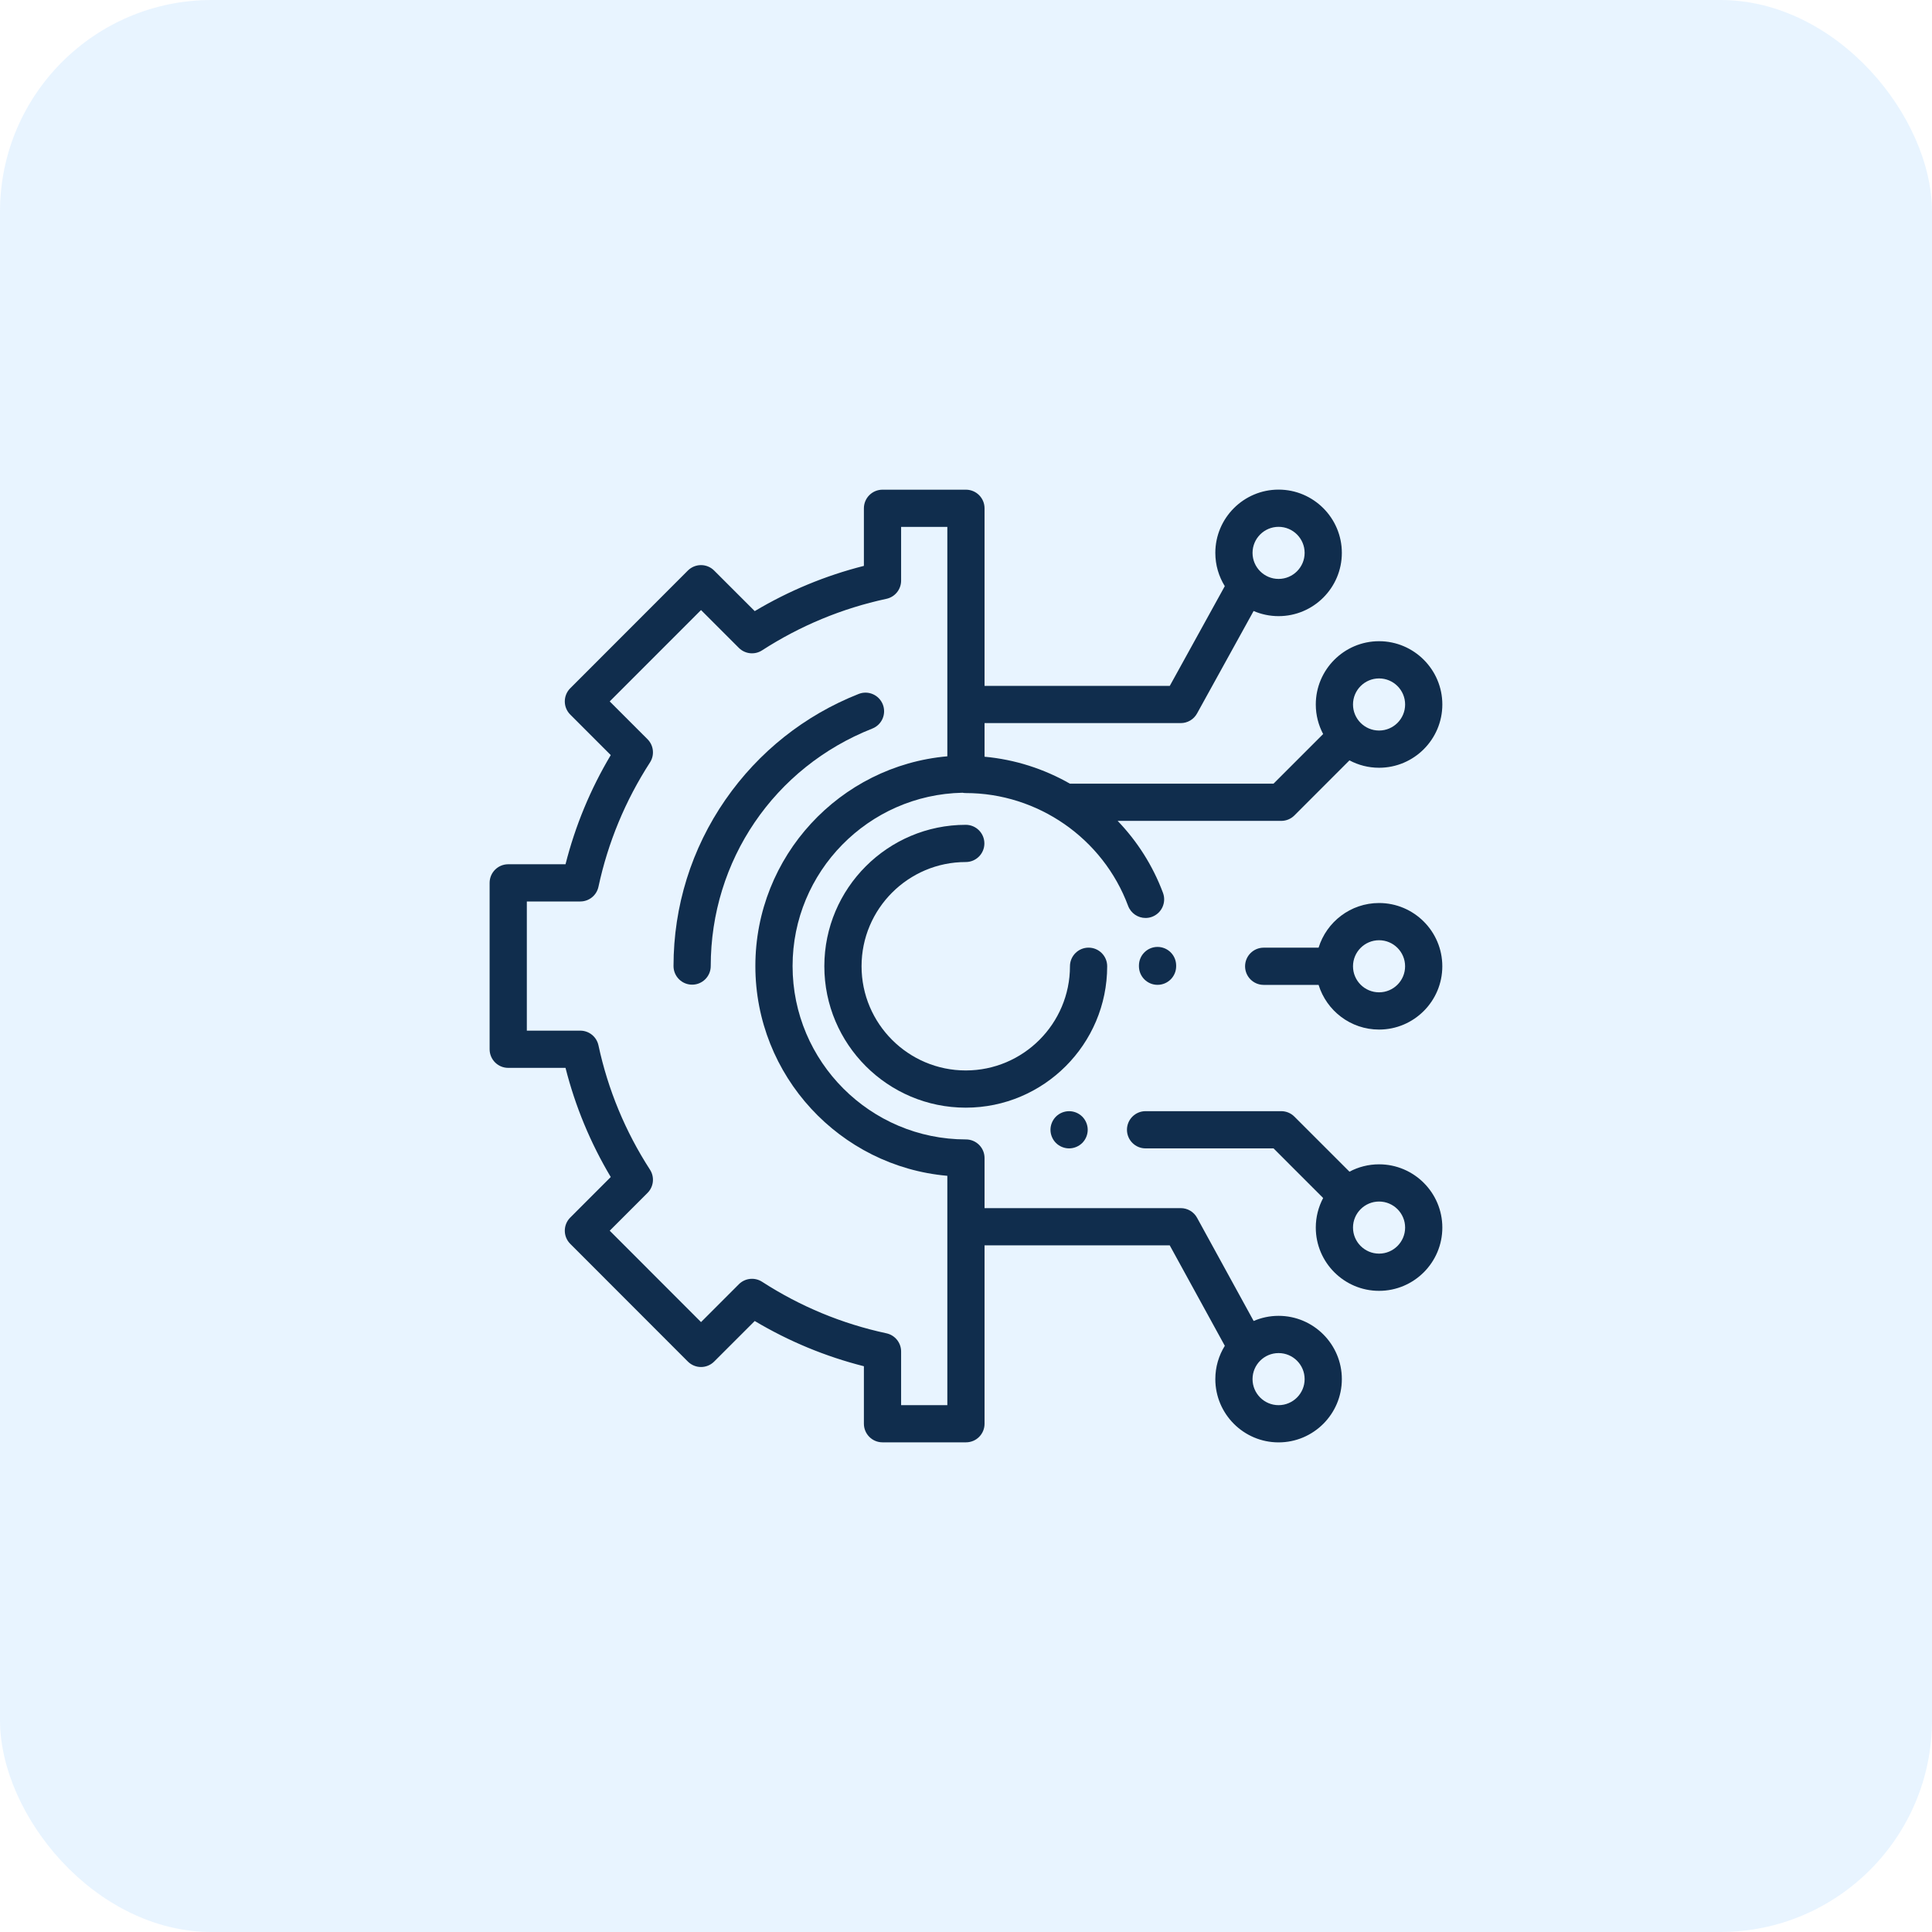 <svg width="80" height="80" viewBox="0 0 80 80" fill="none" xmlns="http://www.w3.org/2000/svg">
<rect width="80" height="80" rx="8.767" fill="#1A8FFF" fill-opacity="0.1"/>
<g clip-path="url(#clip0_2007_5324)">
<path d="M36.555 29.169C36.398 28.773 35.951 28.578 35.555 28.735C33.32 29.617 31.413 31.131 30.039 33.113C28.633 35.142 27.889 37.525 27.889 40.003C27.889 40.428 28.234 40.773 28.66 40.773C29.085 40.773 29.43 40.428 29.43 40.003C29.43 35.633 32.056 31.772 36.121 30.168C36.517 30.012 36.711 29.565 36.555 29.169Z" fill="#102D4D"/>
<path d="M45.075 39.24C44.65 39.24 44.305 39.585 44.305 40.01C44.305 42.389 42.369 44.325 39.99 44.325C37.611 44.325 35.675 42.389 35.675 40.01C35.675 37.631 37.611 35.695 39.99 35.695C40.416 35.695 40.761 35.35 40.761 34.925C40.761 34.499 40.416 34.154 39.99 34.154C36.761 34.154 34.134 36.781 34.134 40.01C34.134 43.239 36.761 45.866 39.99 45.866C43.219 45.866 45.846 43.239 45.846 40.01C45.846 39.585 45.501 39.24 45.075 39.24Z" fill="#102D4D"/>
<path d="M47.931 39.21C47.506 39.21 47.161 39.555 47.161 39.981V40.01C47.161 40.435 47.506 40.78 47.931 40.78C48.356 40.78 48.702 40.435 48.702 40.01V39.981C48.702 39.555 48.356 39.21 47.931 39.21Z" fill="#102D4D"/>
<path d="M44.814 46.237C44.67 46.093 44.472 46.012 44.269 46.012C44.066 46.012 43.868 46.093 43.724 46.237C43.581 46.381 43.498 46.579 43.498 46.782C43.498 46.985 43.581 47.184 43.724 47.327C43.868 47.47 44.066 47.552 44.269 47.552C44.472 47.552 44.67 47.47 44.814 47.327C44.957 47.184 45.04 46.985 45.04 46.782C45.04 46.579 44.957 46.381 44.814 46.237Z" fill="#102D4D"/>
<path d="M57.104 48.212C56.661 48.212 56.245 48.322 55.879 48.517L53.598 46.237C53.454 46.092 53.258 46.011 53.053 46.011H47.435C47.01 46.011 46.665 46.356 46.665 46.782C46.665 47.207 47.01 47.552 47.435 47.552H52.734L54.789 49.607C54.595 49.973 54.484 50.389 54.484 50.831C54.484 52.276 55.66 53.451 57.104 53.451C58.549 53.451 59.724 52.276 59.724 50.831C59.724 49.387 58.549 48.212 57.104 48.212ZM57.104 51.91C56.509 51.91 56.025 51.426 56.025 50.831C56.025 50.237 56.509 49.753 57.104 49.753C57.699 49.753 58.183 50.237 58.183 50.831C58.183 51.426 57.699 51.91 57.104 51.91Z" fill="#102D4D"/>
<path d="M57.104 26.551C55.659 26.551 54.484 27.727 54.484 29.171C54.484 29.613 54.595 30.03 54.789 30.395L52.734 32.45H44.303C43.232 31.838 42.029 31.449 40.768 31.334V29.942H48.893C49.173 29.942 49.432 29.789 49.567 29.543L51.909 25.3C52.226 25.437 52.576 25.513 52.943 25.513C54.388 25.513 55.563 24.338 55.563 22.894C55.563 21.449 54.388 20.274 52.943 20.274C51.499 20.274 50.324 21.449 50.324 22.894C50.324 23.399 50.468 23.871 50.716 24.271L48.438 28.401H40.768V21.048C40.768 20.622 40.423 20.277 39.997 20.277H36.542C36.117 20.277 35.772 20.622 35.772 21.048V23.432C34.18 23.835 32.664 24.463 31.252 25.305L29.572 23.626C29.428 23.481 29.232 23.4 29.027 23.4C28.823 23.4 28.627 23.481 28.482 23.626L23.612 28.5C23.312 28.801 23.312 29.288 23.613 29.589L25.29 31.267C24.448 32.679 23.82 34.195 23.417 35.787H21.044C20.619 35.787 20.274 36.132 20.274 36.557V43.447C20.274 43.873 20.619 44.218 21.044 44.218H23.417C23.82 45.81 24.448 47.325 25.29 48.738L23.613 50.416C23.312 50.717 23.312 51.204 23.613 51.505L28.483 56.379C28.627 56.523 28.823 56.605 29.027 56.605H29.028C29.232 56.605 29.428 56.523 29.572 56.379L31.252 54.7C32.664 55.541 34.18 56.17 35.772 56.573V58.953C35.772 59.379 36.117 59.724 36.542 59.724H39.997H39.997C40.202 59.724 40.398 59.645 40.542 59.5C40.687 59.356 40.768 59.16 40.768 58.955V51.567H48.436L50.717 55.727C50.468 56.128 50.324 56.6 50.324 57.106C50.324 58.551 51.499 59.726 52.943 59.726C54.388 59.726 55.563 58.551 55.563 57.106C55.563 55.662 54.388 54.486 52.943 54.486C52.577 54.486 52.228 54.562 51.911 54.699L49.568 50.426C49.433 50.179 49.174 50.026 48.893 50.026H40.768V47.951C40.768 47.526 40.423 47.181 39.997 47.181C36.039 47.181 32.819 43.961 32.819 40.002C32.819 36.092 35.962 32.903 39.854 32.826C39.898 32.834 39.943 32.839 39.989 32.839C42.971 32.839 45.673 34.716 46.712 37.509C46.828 37.819 47.122 38.011 47.434 38.011C47.524 38.011 47.615 37.996 47.703 37.963C48.102 37.814 48.305 37.371 48.157 36.972C47.735 35.84 47.088 34.832 46.28 33.991H53.053C53.258 33.991 53.453 33.91 53.598 33.766L55.878 31.485C56.244 31.68 56.661 31.791 57.104 31.791C58.548 31.791 59.724 30.616 59.724 29.171C59.724 27.727 58.548 26.551 57.104 26.551ZM52.943 21.815C53.538 21.815 54.022 22.299 54.022 22.894C54.022 23.488 53.538 23.972 52.943 23.972C52.349 23.972 51.865 23.488 51.865 22.894C51.865 22.299 52.348 21.815 52.943 21.815ZM52.943 56.028C53.538 56.028 54.022 56.511 54.022 57.106C54.022 57.701 53.538 58.185 52.943 58.185C52.348 58.185 51.865 57.701 51.865 57.106C51.865 56.511 52.348 56.028 52.943 56.028ZM39.227 31.317C34.779 31.708 31.278 35.454 31.278 40.002C31.278 44.551 34.779 48.297 39.227 48.688V58.185L37.313 58.184V55.962C37.313 55.599 37.059 55.285 36.704 55.209C34.869 54.815 33.137 54.097 31.557 53.076C31.252 52.879 30.851 52.921 30.594 53.178L29.028 54.745L25.247 50.961L26.812 49.396C27.069 49.139 27.111 48.738 26.914 48.433C25.893 46.853 25.175 45.121 24.781 43.286C24.705 42.931 24.391 42.677 24.028 42.677H21.815V37.328H24.028C24.391 37.328 24.705 37.075 24.781 36.719C25.175 34.884 25.893 33.152 26.914 31.572C27.111 31.267 27.069 30.866 26.812 30.609L25.247 29.044L29.028 25.261L30.594 26.827C30.851 27.084 31.252 27.126 31.557 26.929C33.137 25.909 34.868 25.191 36.704 24.796C37.059 24.72 37.313 24.406 37.313 24.043V21.818H39.227V31.317H39.227ZM57.104 30.25C56.509 30.25 56.025 29.766 56.025 29.171C56.025 28.576 56.509 28.092 57.104 28.092C57.699 28.092 58.183 28.576 58.183 29.171C58.183 29.766 57.699 30.25 57.104 30.25Z" fill="#102D4D"/>
<path d="M57.104 37.392C55.927 37.392 54.93 38.172 54.6 39.241H52.327C51.901 39.241 51.556 39.586 51.556 40.012C51.556 40.437 51.901 40.782 52.327 40.782H54.6C54.93 41.852 55.927 42.632 57.104 42.632C58.548 42.632 59.723 41.456 59.723 40.012C59.724 38.567 58.548 37.392 57.104 37.392ZM57.104 41.09C56.509 41.09 56.025 40.607 56.025 40.012C56.025 39.417 56.509 38.933 57.104 38.933C57.699 38.933 58.182 39.417 58.182 40.012C58.182 40.607 57.699 41.09 57.104 41.09Z" fill="#102D4D"/>
</g>
<defs>
<clipPath id="clip0_2007_5324">
<rect width="39.452" height="39.452" fill="white" transform="translate(20.274 20.274)"/>
</clipPath>
</defs>
</svg>
